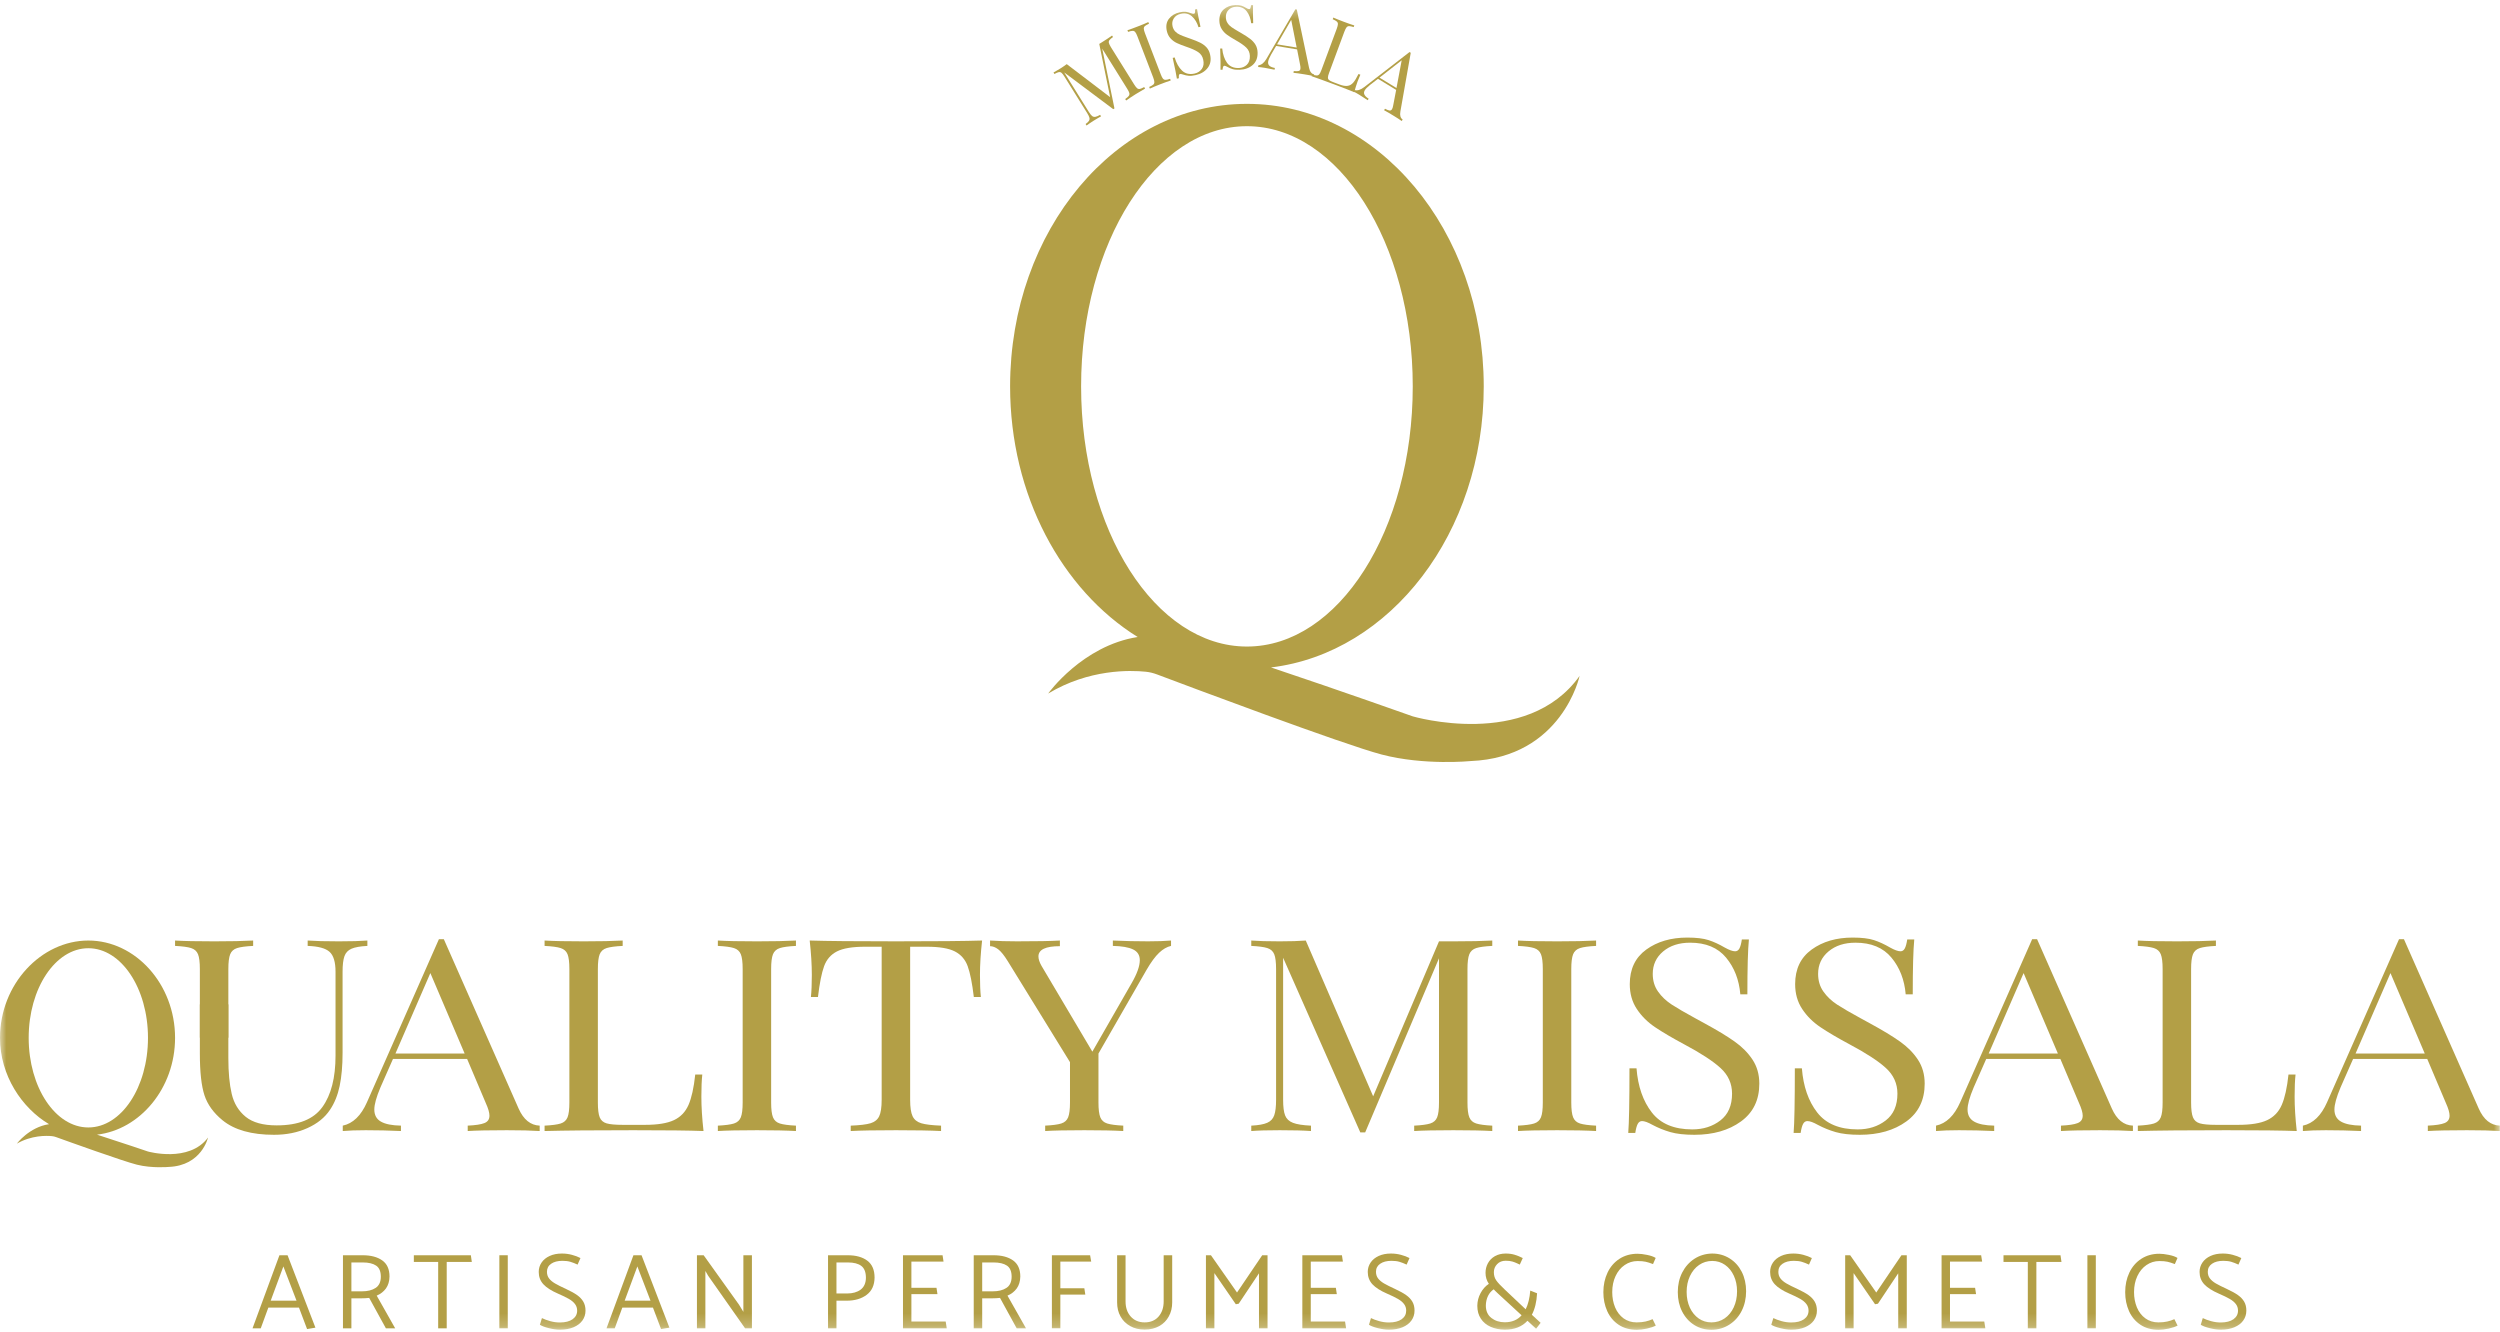 <svg width="197" height="105" viewBox="0 0 197 105" fill="none" xmlns="http://www.w3.org/2000/svg">
<path fill-rule="evenodd" clip-rule="evenodd" d="M22.019 98.914L19.9 104.67H20.548L21.146 103.037H23.558L24.198 104.73L24.855 104.619L22.66 98.914H22.019ZM22.33 99.794L23.366 102.494H21.331L22.33 99.794Z" fill="#B39F46"/>
<path fill-rule="evenodd" clip-rule="evenodd" d="M28.59 99.481H27.69V101.757H28.521C28.965 101.757 29.322 101.67 29.594 101.491C29.867 101.314 30.006 101.021 30.01 100.614C30.01 100.192 29.887 99.897 29.64 99.731C29.394 99.565 29.043 99.481 28.59 99.481ZM27.025 98.914H28.581C29.226 98.914 29.738 99.049 30.121 99.32C30.503 99.59 30.693 100.015 30.693 100.589C30.688 100.963 30.593 101.274 30.416 101.526C30.235 101.775 29.992 101.967 29.684 102.096L31.139 104.67H30.407L29.093 102.275C28.893 102.297 28.693 102.307 28.496 102.307H27.69V104.67H27.025V98.914Z" fill="#B39F46"/>
<path fill-rule="evenodd" clip-rule="evenodd" d="M37.179 99.439H35.201V104.67H34.528V99.439H32.611V98.914H37.103L37.179 99.439Z" fill="#B39F46"/>
<mask id="mask0" style="mask-type:alpha" maskUnits="userSpaceOnUse" x="0" y="0" width="197" height="105">
<path fill-rule="evenodd" clip-rule="evenodd" d="M0 104.788H196.984V0.399H0V104.788Z" fill="white"/>
</mask>
<g mask="url(#mask0)">
<path fill-rule="evenodd" clip-rule="evenodd" d="M39.349 104.67H40.012V98.914H39.349V104.67Z" fill="#B39F46"/>
<path fill-rule="evenodd" clip-rule="evenodd" d="M42.544 104.391L42.704 103.866C42.885 103.955 43.102 104.036 43.356 104.107C43.613 104.178 43.863 104.212 44.109 104.212C44.548 104.212 44.885 104.126 45.123 103.955C45.362 103.782 45.48 103.558 45.48 103.281C45.48 103.084 45.424 102.911 45.312 102.762C45.2 102.612 45.04 102.475 44.828 102.355C44.618 102.233 44.33 102.094 43.966 101.936C43.444 101.71 43.062 101.464 42.818 101.2C42.573 100.933 42.452 100.609 42.452 100.227C42.452 99.955 42.526 99.709 42.675 99.49C42.823 99.269 43.037 99.096 43.314 98.969C43.591 98.841 43.914 98.779 44.278 98.779C44.548 98.779 44.808 98.812 45.066 98.88C45.319 98.947 45.544 99.032 45.741 99.135L45.515 99.651C45.307 99.554 45.116 99.481 44.946 99.43C44.776 99.379 44.566 99.353 44.319 99.353C43.95 99.353 43.653 99.43 43.432 99.583C43.211 99.734 43.1 99.945 43.1 100.217C43.1 100.421 43.155 100.595 43.265 100.739C43.374 100.883 43.53 101.014 43.731 101.132C43.932 101.251 44.229 101.4 44.624 101.581C44.975 101.745 45.261 101.901 45.477 102.054C45.692 102.208 45.855 102.381 45.968 102.576C46.08 102.769 46.138 103.002 46.138 103.274C46.138 103.567 46.058 103.826 45.897 104.052C45.737 104.278 45.504 104.455 45.2 104.586C44.894 104.715 44.533 104.779 44.118 104.779C43.87 104.779 43.584 104.741 43.26 104.661C42.935 104.582 42.697 104.491 42.544 104.391Z" fill="#B39F46"/>
<path fill-rule="evenodd" clip-rule="evenodd" d="M50.224 99.794L49.224 102.494H51.26L50.224 99.794ZM50.554 98.914L52.749 104.619L52.093 104.73L51.452 103.037H49.039L48.442 104.67H47.794L49.914 98.914H50.554Z" fill="#B39F46"/>
<path fill-rule="evenodd" clip-rule="evenodd" d="M54.919 104.67V98.914H55.448L58.233 102.807L58.578 103.374V98.914H59.251V104.67H58.712L55.803 100.531L55.584 100.15V104.67H54.919Z" fill="#B39F46"/>
<path fill-rule="evenodd" clip-rule="evenodd" d="M66.814 99.481H65.913V101.927H66.746C67.189 101.927 67.545 101.826 67.815 101.626C68.083 101.427 68.225 101.117 68.235 100.7C68.235 100.253 68.114 99.94 67.873 99.756C67.632 99.572 67.279 99.481 66.814 99.481ZM65.913 104.67H65.249V98.914H66.804C67.449 98.914 67.964 99.056 68.344 99.341C68.725 99.627 68.916 100.072 68.916 100.675C68.909 101.272 68.703 101.726 68.293 102.032C67.884 102.341 67.359 102.494 66.721 102.494H65.913V104.67Z" fill="#B39F46"/>
<path fill-rule="evenodd" clip-rule="evenodd" d="M71.155 104.67V98.914H74.274L74.35 99.413H71.818V101.479H73.796L73.872 101.978H71.818V104.136H74.519L74.604 104.67H71.155Z" fill="#B39F46"/>
<path fill-rule="evenodd" clip-rule="evenodd" d="M78.295 99.481H77.397V101.757H78.228C78.672 101.757 79.029 101.67 79.301 101.491C79.574 101.314 79.712 101.021 79.717 100.614C79.717 100.192 79.594 99.897 79.348 99.731C79.1 99.565 78.75 99.481 78.295 99.481ZM76.73 98.914H78.288C78.933 98.914 79.446 99.049 79.828 99.32C80.208 99.59 80.4 100.015 80.4 100.589C80.393 100.963 80.301 101.274 80.121 101.526C79.942 101.775 79.697 101.967 79.389 102.096L80.846 104.67H80.114L78.801 102.275C78.6 102.297 78.4 102.307 78.203 102.307H77.397V104.67H76.73V98.914Z" fill="#B39F46"/>
<path fill-rule="evenodd" clip-rule="evenodd" d="M85.522 102.013H83.555V104.669H82.889V98.914H85.901L85.986 99.413H83.555V101.513H85.446L85.522 102.013Z" fill="#B39F46"/>
<path fill-rule="evenodd" clip-rule="evenodd" d="M88.694 98.914V102.554C88.694 103.044 88.83 103.443 89.105 103.748C89.38 104.052 89.746 104.205 90.199 104.205C90.659 104.205 91.025 104.052 91.293 103.748C91.561 103.443 91.697 103.044 91.697 102.554V98.914H92.369V102.63C92.369 103.037 92.282 103.403 92.104 103.729C91.927 104.057 91.677 104.313 91.347 104.497C91.019 104.679 90.637 104.772 90.199 104.772C89.76 104.772 89.38 104.679 89.051 104.491C88.723 104.305 88.471 104.052 88.293 103.729C88.116 103.409 88.029 103.042 88.029 102.63V98.914H88.694Z" fill="#B39F46"/>
<path fill-rule="evenodd" clip-rule="evenodd" d="M97.382 102.774L95.693 100.32V104.67H95.028V98.914H95.423L97.477 101.85L99.462 98.914H99.882V104.67H99.208V100.336L97.611 102.731L97.382 102.774Z" fill="#B39F46"/>
<path fill-rule="evenodd" clip-rule="evenodd" d="M102.624 104.67V98.914H105.745L105.82 99.413H103.289V101.479H105.265L105.341 101.978H103.289V104.136H105.99L106.073 104.67H102.624Z" fill="#B39F46"/>
<path fill-rule="evenodd" clip-rule="evenodd" d="M107.874 104.391L108.033 103.866C108.212 103.955 108.429 104.036 108.685 104.107C108.94 104.178 109.192 104.212 109.438 104.212C109.875 104.212 110.214 104.126 110.453 103.955C110.69 103.782 110.808 103.558 110.808 103.281C110.808 103.084 110.754 102.911 110.641 102.762C110.529 102.612 110.368 102.475 110.156 102.355C109.946 102.233 109.66 102.094 109.294 101.936C108.772 101.71 108.392 101.464 108.145 101.2C107.902 100.933 107.779 100.609 107.779 100.227C107.779 99.955 107.855 99.709 108.004 99.49C108.152 99.269 108.366 99.096 108.641 98.969C108.921 98.841 109.241 98.779 109.605 98.779C109.875 98.779 110.138 98.812 110.393 98.88C110.649 98.947 110.873 99.032 111.069 99.135L110.842 99.651C110.634 99.554 110.445 99.481 110.275 99.43C110.105 99.379 109.895 99.353 109.649 99.353C109.279 99.353 108.982 99.43 108.761 99.583C108.54 99.734 108.427 99.945 108.427 100.217C108.427 100.421 108.482 100.595 108.592 100.739C108.703 100.883 108.857 101.014 109.058 101.132C109.261 101.251 109.558 101.4 109.951 101.581C110.304 101.745 110.589 101.901 110.805 102.054C111.021 102.208 111.185 102.381 111.297 102.576C111.409 102.769 111.465 103.002 111.465 103.274C111.465 103.567 111.385 103.826 111.224 104.052C111.065 104.278 110.833 104.455 110.527 104.586C110.221 104.715 109.862 104.779 109.446 104.779C109.2 104.779 108.913 104.741 108.587 104.661C108.263 104.582 108.026 104.491 107.874 104.391Z" fill="#B39F46"/>
<path fill-rule="evenodd" clip-rule="evenodd" d="M119.902 103.645L118.019 101.91C117.866 101.77 117.763 101.664 117.707 101.597C117.517 101.721 117.367 101.894 117.256 102.118C117.148 102.341 117.089 102.594 117.084 102.874C117.084 103.305 117.231 103.631 117.52 103.857C117.814 104.083 118.163 104.196 118.575 104.196C119.139 104.196 119.581 104.011 119.902 103.645ZM121.045 104.704L120.364 104.077C119.933 104.546 119.335 104.779 118.575 104.779C118.163 104.774 117.796 104.699 117.466 104.555C117.14 104.411 116.881 104.199 116.694 103.917C116.506 103.635 116.412 103.294 116.412 102.893C116.417 102.537 116.503 102.206 116.669 101.898C116.833 101.59 117.05 101.345 117.321 101.165C117.148 100.912 117.06 100.624 117.06 100.303C117.06 100.026 117.122 99.773 117.249 99.541C117.376 99.309 117.559 99.124 117.799 98.985C118.04 98.849 118.325 98.779 118.649 98.779C118.908 98.779 119.139 98.81 119.346 98.872C119.554 98.934 119.77 99.022 119.994 99.134L119.759 99.65C119.719 99.634 119.647 99.6 119.542 99.549C119.433 99.497 119.312 99.451 119.176 99.41C119.038 99.366 118.86 99.346 118.649 99.346C118.369 99.346 118.144 99.435 117.972 99.616C117.799 99.796 117.716 100.009 117.716 100.252C117.716 100.5 117.778 100.713 117.901 100.89C118.024 101.068 118.245 101.307 118.564 101.606L120.223 103.172C120.419 102.781 120.538 102.291 120.585 101.699L121.121 101.91C121.088 102.581 120.951 103.146 120.71 103.604L121.4 104.238L121.045 104.704Z" fill="#B39F46"/>
<path fill-rule="evenodd" clip-rule="evenodd" d="M130.468 99.126L130.258 99.609C130.032 99.522 129.841 99.463 129.678 99.426C129.515 99.39 129.301 99.371 129.039 99.371C128.667 99.371 128.33 99.475 128.024 99.685C127.718 99.893 127.479 100.184 127.305 100.556C127.131 100.928 127.044 101.349 127.044 101.817C127.044 102.257 127.12 102.659 127.272 103.024C127.423 103.387 127.646 103.674 127.935 103.886C128.229 104.099 128.569 104.205 128.962 104.205C129.233 104.205 129.466 104.181 129.665 104.136C129.863 104.092 130.051 104.03 130.225 103.95L130.476 104.458C130.303 104.548 130.073 104.626 129.783 104.692C129.493 104.755 129.228 104.788 128.988 104.788C128.428 104.788 127.946 104.655 127.55 104.391C127.151 104.124 126.852 103.768 126.649 103.316C126.446 102.864 126.345 102.368 126.345 101.826C126.345 101.256 126.456 100.741 126.675 100.281C126.892 99.822 127.207 99.459 127.617 99.193C128.026 98.929 128.5 98.796 129.039 98.796C129.247 98.796 129.495 98.825 129.786 98.885C130.078 98.943 130.305 99.023 130.468 99.126Z" fill="#B39F46"/>
<path fill-rule="evenodd" clip-rule="evenodd" d="M132.907 101.808C132.907 102.266 132.993 102.676 133.159 103.041C133.329 103.405 133.56 103.689 133.855 103.895C134.148 104.101 134.483 104.205 134.858 104.205C135.245 104.205 135.593 104.099 135.898 103.892C136.204 103.682 136.445 103.392 136.618 103.018C136.791 102.647 136.88 102.226 136.88 101.757C136.88 101.302 136.794 100.89 136.626 100.527C136.457 100.163 136.228 99.878 135.932 99.672C135.637 99.466 135.302 99.362 134.927 99.362C134.539 99.362 134.193 99.469 133.887 99.68C133.582 99.891 133.342 100.183 133.168 100.553C132.994 100.921 132.907 101.34 132.907 101.808ZM134.909 98.779C135.42 98.779 135.88 98.905 136.289 99.16C136.698 99.413 137.017 99.766 137.249 100.218C137.477 100.669 137.593 101.18 137.593 101.75C137.593 102.318 137.477 102.834 137.245 103.294C137.012 103.755 136.687 104.117 136.272 104.381C135.858 104.648 135.392 104.783 134.876 104.788C134.365 104.788 133.909 104.66 133.505 104.407C133.101 104.154 132.784 103.8 132.554 103.348C132.324 102.898 132.21 102.388 132.21 101.817C132.21 101.247 132.326 100.733 132.557 100.277C132.792 99.82 133.112 99.459 133.521 99.193C133.931 98.928 134.395 98.79 134.909 98.779Z" fill="#B39F46"/>
<path fill-rule="evenodd" clip-rule="evenodd" d="M139.578 104.391L139.738 103.866C139.919 103.955 140.136 104.036 140.39 104.107C140.647 104.178 140.897 104.212 141.143 104.212C141.581 104.212 141.918 104.126 142.157 103.955C142.396 103.782 142.514 103.558 142.514 103.281C142.514 103.084 142.459 102.911 142.346 102.762C142.234 102.612 142.074 102.475 141.862 102.355C141.652 102.233 141.364 102.094 141 101.936C140.478 101.71 140.096 101.464 139.852 101.2C139.607 100.933 139.486 100.609 139.486 100.227C139.486 99.955 139.56 99.709 139.709 99.49C139.857 99.269 140.071 99.096 140.348 98.969C140.625 98.841 140.948 98.779 141.312 98.779C141.581 98.779 141.842 98.812 142.1 98.88C142.353 98.947 142.578 99.032 142.775 99.135L142.549 99.651C142.341 99.554 142.15 99.481 141.98 99.43C141.81 99.379 141.6 99.353 141.354 99.353C140.984 99.353 140.687 99.43 140.466 99.583C140.245 99.734 140.134 99.945 140.134 100.217C140.134 100.421 140.189 100.595 140.299 100.739C140.408 100.883 140.564 101.014 140.765 101.132C140.965 101.251 141.263 101.4 141.658 101.581C142.009 101.745 142.295 101.901 142.511 102.054C142.726 102.208 142.89 102.381 143.002 102.576C143.114 102.769 143.172 103.002 143.172 103.274C143.172 103.567 143.092 103.826 142.931 104.052C142.772 104.278 142.538 104.455 142.234 104.586C141.927 104.715 141.567 104.779 141.152 104.779C140.904 104.779 140.618 104.741 140.294 104.661C139.969 104.582 139.73 104.491 139.578 104.391Z" fill="#B39F46"/>
<path fill-rule="evenodd" clip-rule="evenodd" d="M147.754 102.774L146.064 100.32V104.67H145.4V98.914H145.795L147.849 101.85L149.834 98.914H150.254V104.67H149.58V100.336L147.983 102.731L147.754 102.774Z" fill="#B39F46"/>
<path fill-rule="evenodd" clip-rule="evenodd" d="M152.996 104.67V98.914H156.115L156.192 99.413H153.659V101.479H155.637L155.713 101.978H153.659V104.136H156.36L156.445 104.67H152.996Z" fill="#B39F46"/>
<path fill-rule="evenodd" clip-rule="evenodd" d="M162.444 99.439H160.466V104.67H159.792V99.439H157.876V98.914H162.368L162.444 99.439Z" fill="#B39F46"/>
<path fill-rule="evenodd" clip-rule="evenodd" d="M164.487 104.67H165.15V98.914H164.487V104.67Z" fill="#B39F46"/>
<path fill-rule="evenodd" clip-rule="evenodd" d="M171.587 99.126L171.377 99.609C171.152 99.522 170.957 99.463 170.796 99.426C170.633 99.39 170.421 99.371 170.156 99.371C169.787 99.371 169.448 99.475 169.142 99.685C168.838 99.893 168.597 100.184 168.423 100.556C168.249 100.928 168.162 101.349 168.162 101.817C168.162 102.257 168.238 102.659 168.388 103.024C168.54 103.387 168.761 103.674 169.055 103.886C169.345 104.099 169.689 104.205 170.08 104.205C170.348 104.205 170.584 104.181 170.783 104.136C170.982 104.092 171.167 104.03 171.341 103.95L171.594 104.458C171.421 104.548 171.189 104.626 170.901 104.692C170.613 104.755 170.347 104.788 170.106 104.788C169.544 104.788 169.066 104.655 168.668 104.391C168.269 104.124 167.968 103.768 167.767 103.316C167.566 102.864 167.465 102.368 167.465 101.826C167.465 101.256 167.574 100.741 167.793 100.281C168.012 99.822 168.325 99.459 168.735 99.193C169.144 98.929 169.616 98.796 170.156 98.796C170.363 98.796 170.613 98.825 170.904 98.885C171.196 98.943 171.424 99.023 171.587 99.126Z" fill="#B39F46"/>
<path fill-rule="evenodd" clip-rule="evenodd" d="M173.42 104.391L173.579 103.866C173.759 103.955 173.976 104.036 174.231 104.107C174.487 104.178 174.739 104.212 174.985 104.212C175.421 104.212 175.76 104.126 175.999 103.955C176.237 103.782 176.355 103.558 176.355 103.281C176.355 103.084 176.301 102.911 176.188 102.762C176.075 102.612 175.914 102.475 175.702 102.355C175.493 102.233 175.206 102.094 174.84 101.936C174.319 101.71 173.939 101.464 173.692 101.2C173.449 100.933 173.326 100.609 173.326 100.227C173.326 99.955 173.402 99.709 173.551 99.49C173.699 99.269 173.913 99.096 174.188 98.969C174.467 98.841 174.788 98.779 175.152 98.779C175.421 98.779 175.684 98.812 175.939 98.88C176.195 98.947 176.42 99.032 176.616 99.135L176.389 99.651C176.18 99.554 175.992 99.481 175.822 99.43C175.652 99.379 175.442 99.353 175.195 99.353C174.826 99.353 174.529 99.43 174.308 99.583C174.087 99.734 173.974 99.945 173.974 100.217C173.974 100.421 174.029 100.595 174.139 100.739C174.25 100.883 174.404 101.014 174.604 101.132C174.807 101.251 175.105 101.4 175.498 101.581C175.851 101.745 176.136 101.901 176.351 102.054C176.568 102.208 176.731 102.381 176.844 102.576C176.956 102.769 177.012 103.002 177.012 103.274C177.012 103.567 176.932 103.826 176.771 104.052C176.612 104.278 176.38 104.455 176.073 104.586C175.767 104.715 175.409 104.779 174.992 104.779C174.746 104.779 174.46 104.741 174.134 104.661C173.809 104.582 173.572 104.491 173.42 104.391Z" fill="#B39F46"/>
<path fill-rule="evenodd" clip-rule="evenodd" d="M28.949 74.538C28.386 74.566 27.968 74.641 27.694 74.761C27.421 74.881 27.236 75.078 27.14 75.354C27.043 75.63 26.995 76.037 26.995 76.574V82.955C26.995 83.973 26.918 84.846 26.765 85.574C26.612 86.302 26.359 86.927 26.005 87.45C25.603 88.058 25.012 88.539 24.231 88.891C23.451 89.245 22.57 89.422 21.589 89.422C19.82 89.422 18.468 89.04 17.535 88.276C16.827 87.697 16.353 87.04 16.111 86.305C15.87 85.57 15.749 84.475 15.749 83.019V76.361C15.749 75.825 15.701 75.436 15.604 75.195C15.508 74.955 15.327 74.793 15.061 74.708C14.796 74.623 14.374 74.566 13.795 74.538V74.114C14.47 74.156 15.499 74.178 16.884 74.178C18.187 74.178 19.208 74.156 19.948 74.114V74.538C19.369 74.566 18.947 74.623 18.681 74.708C18.416 74.793 18.235 74.955 18.139 75.195C18.042 75.436 17.994 75.825 17.994 76.361V83.379C17.994 84.51 18.082 85.45 18.259 86.199C18.436 86.948 18.802 87.549 19.357 88.001C19.912 88.454 20.728 88.68 21.807 88.68C23.511 88.68 24.71 88.2 25.402 87.238C26.094 86.277 26.44 84.927 26.44 83.188V76.574C26.44 75.81 26.283 75.287 25.969 75.005C25.655 74.722 25.08 74.566 24.244 74.538V74.114C24.823 74.156 25.643 74.178 26.705 74.178C27.671 74.178 28.418 74.156 28.949 74.114V74.538Z" fill="#B39F46"/>
<path fill-rule="evenodd" clip-rule="evenodd" d="M36.614 83.019L33.912 76.679L31.161 83.019H36.614ZM42.527 88.7V89.125C41.883 89.082 41.022 89.061 39.944 89.061C38.561 89.061 37.532 89.082 36.856 89.125V88.7C37.467 88.672 37.905 88.606 38.171 88.499C38.437 88.394 38.569 88.199 38.569 87.916C38.569 87.676 38.473 87.344 38.28 86.92L36.808 83.442H30.968L29.978 85.69C29.656 86.453 29.496 87.033 29.496 87.429C29.496 87.867 29.668 88.185 30.014 88.382C30.36 88.581 30.887 88.687 31.595 88.7V89.125C30.678 89.082 29.753 89.061 28.82 89.061C28.096 89.061 27.493 89.082 27.01 89.125V88.7C27.814 88.531 28.45 87.916 28.917 86.856L34.587 74.007H34.973L40.862 87.344C41.248 88.22 41.803 88.672 42.527 88.7Z" fill="#B39F46"/>
<path fill-rule="evenodd" clip-rule="evenodd" d="M49.067 74.538C48.487 74.566 48.065 74.623 47.8 74.708C47.534 74.793 47.353 74.955 47.256 75.195C47.16 75.436 47.112 75.825 47.112 76.361V86.877C47.112 87.415 47.16 87.803 47.256 88.043C47.353 88.284 47.534 88.443 47.8 88.521C48.065 88.598 48.487 88.638 49.067 88.638H50.828C51.825 88.638 52.585 88.513 53.109 88.266C53.631 88.02 54.013 87.62 54.255 87.068C54.496 86.517 54.673 85.718 54.785 84.672H55.341C55.293 85.111 55.268 85.69 55.268 86.411C55.268 87.217 55.324 88.122 55.437 89.125C54.343 89.082 52.501 89.061 49.911 89.061C46.822 89.061 44.49 89.082 42.913 89.125V88.701C43.492 88.672 43.915 88.616 44.18 88.532C44.445 88.447 44.626 88.284 44.723 88.043C44.819 87.803 44.867 87.415 44.867 86.877V76.361C44.867 75.825 44.819 75.436 44.723 75.195C44.626 74.955 44.445 74.793 44.18 74.708C43.915 74.623 43.492 74.566 42.913 74.538V74.114C43.589 74.156 44.618 74.178 46.002 74.178C47.289 74.178 48.31 74.156 49.067 74.114V74.538Z" fill="#B39F46"/>
<path fill-rule="evenodd" clip-rule="evenodd" d="M62.721 74.538C62.141 74.566 61.719 74.623 61.454 74.708C61.188 74.793 61.007 74.955 60.911 75.195C60.814 75.436 60.766 75.825 60.766 76.361V86.877C60.766 87.415 60.814 87.803 60.911 88.043C61.007 88.284 61.188 88.447 61.454 88.532C61.719 88.616 62.141 88.672 62.721 88.701V89.125C61.98 89.082 60.959 89.061 59.656 89.061C58.272 89.061 57.243 89.082 56.567 89.125V88.701C57.146 88.672 57.569 88.616 57.834 88.532C58.099 88.447 58.28 88.284 58.377 88.043C58.474 87.803 58.522 87.415 58.522 86.877V76.361C58.522 75.825 58.474 75.436 58.377 75.195C58.28 74.955 58.099 74.793 57.834 74.708C57.569 74.623 57.146 74.566 56.567 74.538V74.114C57.243 74.156 58.272 74.178 59.656 74.178C60.943 74.178 61.964 74.156 62.721 74.114V74.538Z" fill="#B39F46"/>
<path fill-rule="evenodd" clip-rule="evenodd" d="M77.221 76.828C77.221 77.535 77.245 78.114 77.293 78.566H76.738C76.609 77.478 76.448 76.669 76.255 76.139C76.062 75.609 75.725 75.22 75.242 74.972C74.759 74.725 74.019 74.602 73.022 74.602H71.719V86.665C71.719 87.258 71.783 87.69 71.912 87.959C72.04 88.228 72.265 88.411 72.587 88.51C72.909 88.609 73.432 88.672 74.156 88.701V89.125C73.319 89.082 72.137 89.061 70.609 89.061C69 89.061 67.809 89.082 67.037 89.125V88.701C67.761 88.672 68.284 88.609 68.606 88.51C68.927 88.411 69.152 88.228 69.281 87.959C69.41 87.69 69.475 87.258 69.475 86.665V74.602H68.171C67.174 74.602 66.434 74.725 65.951 74.972C65.468 75.22 65.131 75.609 64.938 76.139C64.745 76.669 64.584 77.478 64.455 78.566H63.9C63.948 78.114 63.972 77.535 63.972 76.828C63.972 76.022 63.916 75.118 63.804 74.113C65.139 74.156 67.407 74.177 70.609 74.177C73.794 74.177 76.054 74.156 77.389 74.113C77.277 75.118 77.221 76.022 77.221 76.828Z" fill="#B39F46"/>
<path fill-rule="evenodd" clip-rule="evenodd" d="M92.278 74.114V74.537C91.957 74.609 91.642 74.789 91.337 75.079C91.031 75.369 90.701 75.817 90.348 76.425L86.559 83.019V86.877C86.559 87.415 86.607 87.803 86.704 88.043C86.8 88.284 86.981 88.447 87.247 88.531C87.512 88.615 87.935 88.672 88.513 88.7V89.125C87.773 89.082 86.752 89.061 85.449 89.061C84.065 89.061 83.036 89.082 82.36 89.125V88.7C82.939 88.672 83.362 88.615 83.627 88.531C83.892 88.447 84.074 88.284 84.17 88.043C84.266 87.803 84.315 87.415 84.315 86.877V83.697L79.416 75.747C79.126 75.28 78.873 74.966 78.656 74.803C78.438 74.64 78.225 74.559 78.017 74.559V74.114C78.644 74.156 79.351 74.177 80.14 74.177C81.7 74.177 82.826 74.156 83.519 74.114V74.559C82.392 74.559 81.829 74.828 81.829 75.365C81.829 75.577 81.909 75.825 82.07 76.107L86.077 82.87L89.165 77.485C89.6 76.736 89.816 76.128 89.816 75.662C89.816 75.266 89.639 74.984 89.286 74.814C88.932 74.644 88.401 74.553 87.693 74.537V74.114C88.61 74.156 89.535 74.177 90.468 74.177C91.192 74.177 91.796 74.156 92.278 74.114Z" fill="#B39F46"/>
<path fill-rule="evenodd" clip-rule="evenodd" d="M116.325 74.708C116.059 74.793 115.879 74.955 115.782 75.195C115.685 75.436 115.637 75.825 115.637 76.361V86.877C115.637 87.415 115.685 87.803 115.782 88.043C115.879 88.284 116.059 88.446 116.325 88.531C116.591 88.615 117.012 88.672 117.591 88.701V89.125C116.851 89.082 115.83 89.061 114.527 89.061C113.144 89.061 112.114 89.082 111.438 89.125V88.701C112.018 88.672 112.44 88.615 112.704 88.531C112.97 88.446 113.152 88.284 113.248 88.043C113.344 87.803 113.393 87.415 113.393 86.877V75.513L107.577 89.231H107.191L101.11 75.471V86.665C101.11 87.217 101.162 87.627 101.267 87.895C101.371 88.164 101.576 88.358 101.882 88.477C102.188 88.598 102.662 88.672 103.306 88.701V89.125C102.726 89.082 101.906 89.061 100.844 89.061C99.879 89.061 99.131 89.082 98.6 89.125V88.701C99.163 88.672 99.582 88.598 99.855 88.477C100.129 88.358 100.313 88.16 100.41 87.884C100.507 87.609 100.555 87.203 100.555 86.665V76.361C100.555 75.825 100.507 75.436 100.41 75.195C100.313 74.955 100.133 74.793 99.867 74.708C99.602 74.622 99.179 74.567 98.6 74.537V74.114C99.131 74.156 99.879 74.178 100.844 74.178C101.681 74.178 102.365 74.156 102.895 74.114L108.205 86.39L113.393 74.178H114.527C115.83 74.178 116.851 74.156 117.591 74.114V74.537C117.012 74.567 116.591 74.622 116.325 74.708Z" fill="#B39F46"/>
<path fill-rule="evenodd" clip-rule="evenodd" d="M125.772 74.538C125.193 74.566 124.771 74.623 124.505 74.708C124.239 74.793 124.059 74.955 123.962 75.195C123.865 75.436 123.817 75.825 123.817 76.361V86.877C123.817 87.415 123.865 87.803 123.962 88.043C124.059 88.284 124.239 88.447 124.505 88.532C124.771 88.616 125.193 88.672 125.772 88.701V89.125C125.032 89.082 124.01 89.061 122.707 89.061C121.323 89.061 120.294 89.082 119.618 89.125V88.701C120.198 88.672 120.62 88.616 120.885 88.532C121.151 88.447 121.332 88.284 121.428 88.043C121.525 87.803 121.573 87.415 121.573 86.877V76.361C121.573 75.825 121.525 75.436 121.428 75.195C121.332 74.955 121.151 74.793 120.885 74.708C120.62 74.623 120.198 74.566 119.618 74.538V74.114C120.294 74.156 121.323 74.178 122.707 74.178C123.994 74.178 125.016 74.156 125.772 74.114V74.538Z" fill="#B39F46"/>
<path fill-rule="evenodd" clip-rule="evenodd" d="M134.64 74.082C135.051 74.217 135.473 74.411 135.907 74.665C136.261 74.863 136.534 74.962 136.728 74.962C136.872 74.962 136.985 74.888 137.066 74.739C137.146 74.59 137.21 74.354 137.258 74.029H137.813C137.733 74.849 137.693 76.291 137.693 78.354H137.138C137.041 77.21 136.667 76.245 136.015 75.461C135.364 74.675 134.419 74.284 133.18 74.284C132.311 74.284 131.603 74.514 131.056 74.972C130.509 75.432 130.236 76.022 130.236 76.743C130.236 77.28 130.377 77.747 130.658 78.142C130.939 78.539 131.298 78.877 131.732 79.16C132.167 79.443 132.786 79.803 133.591 80.241L134.29 80.623C135.304 81.174 136.104 81.658 136.691 82.076C137.279 82.492 137.749 82.969 138.103 83.506C138.456 84.044 138.634 84.672 138.634 85.393C138.634 86.68 138.152 87.672 137.186 88.372C136.221 89.072 134.998 89.422 133.518 89.422C132.746 89.422 132.114 89.351 131.624 89.21C131.133 89.068 130.662 88.878 130.212 88.638C129.858 88.439 129.584 88.341 129.392 88.341C129.247 88.341 129.134 88.415 129.054 88.563C128.973 88.712 128.909 88.948 128.86 89.273H128.306C128.37 88.496 128.402 86.8 128.402 84.185H128.957C129.069 85.613 129.472 86.771 130.164 87.662C130.855 88.552 131.917 88.997 133.349 88.997C134.218 88.997 134.958 88.761 135.569 88.288C136.181 87.814 136.486 87.111 136.486 86.178C136.486 85.386 136.184 84.715 135.581 84.163C134.978 83.612 134.025 82.99 132.722 82.297C131.772 81.788 131.004 81.336 130.417 80.94C129.83 80.545 129.351 80.069 128.981 79.509C128.611 78.951 128.426 78.298 128.426 77.548C128.426 76.361 128.86 75.453 129.729 74.824C130.598 74.195 131.676 73.881 132.963 73.881C133.671 73.881 134.23 73.948 134.64 74.082Z" fill="#B39F46"/>
<path fill-rule="evenodd" clip-rule="evenodd" d="M147.671 74.082C148.082 74.217 148.504 74.411 148.938 74.665C149.292 74.863 149.565 74.962 149.759 74.962C149.903 74.962 150.016 74.888 150.096 74.739C150.177 74.59 150.241 74.354 150.289 74.029H150.844C150.764 74.849 150.724 76.291 150.724 78.354H150.169C150.072 77.21 149.698 76.245 149.046 75.461C148.395 74.675 147.45 74.284 146.211 74.284C145.342 74.284 144.634 74.514 144.087 74.972C143.54 75.432 143.267 76.022 143.267 76.743C143.267 77.28 143.408 77.747 143.689 78.142C143.97 78.539 144.329 78.877 144.763 79.16C145.198 79.443 145.817 79.803 146.622 80.241L147.321 80.623C148.335 81.174 149.135 81.658 149.722 82.076C150.31 82.492 150.78 82.969 151.134 83.506C151.487 84.044 151.665 84.672 151.665 85.393C151.665 86.68 151.183 87.672 150.217 88.372C149.252 89.072 148.029 89.422 146.549 89.422C145.777 89.422 145.145 89.351 144.655 89.21C144.164 89.068 143.693 88.878 143.243 88.638C142.889 88.439 142.615 88.341 142.423 88.341C142.278 88.341 142.165 88.415 142.085 88.563C142.004 88.712 141.94 88.948 141.891 89.273H141.337C141.401 88.496 141.433 86.8 141.433 84.185H141.988C142.1 85.613 142.503 86.771 143.195 87.662C143.886 88.552 144.948 88.997 146.38 88.997C147.249 88.997 147.989 88.761 148.6 88.288C149.212 87.814 149.517 87.111 149.517 86.178C149.517 85.386 149.215 84.715 148.612 84.163C148.009 83.612 147.056 82.99 145.753 82.297C144.803 81.788 144.035 81.336 143.448 80.94C142.861 80.545 142.382 80.069 142.012 79.509C141.642 78.951 141.457 78.298 141.457 77.548C141.457 76.361 141.891 75.453 142.76 74.824C143.629 74.195 144.707 73.881 145.994 73.881C146.701 73.881 147.261 73.948 147.671 74.082Z" fill="#B39F46"/>
<path fill-rule="evenodd" clip-rule="evenodd" d="M162.162 83.019L159.46 76.679L156.708 83.019H162.162ZM168.074 88.7V89.125C167.431 89.082 166.57 89.061 165.492 89.061C164.108 89.061 163.079 89.082 162.404 89.125V88.7C163.015 88.672 163.453 88.606 163.719 88.499C163.984 88.394 164.117 88.199 164.117 87.916C164.117 87.676 164.02 87.344 163.827 86.92L162.355 83.442H156.516L155.526 85.69C155.204 86.453 155.043 87.033 155.043 87.429C155.043 87.867 155.216 88.185 155.562 88.382C155.908 88.581 156.434 88.687 157.143 88.7V89.125C156.225 89.082 155.3 89.061 154.368 89.061C153.644 89.061 153.041 89.082 152.558 89.125V88.7C153.362 88.531 153.997 87.916 154.464 86.856L160.135 74.007H160.521L166.409 87.344C166.795 88.22 167.35 88.672 168.074 88.7Z" fill="#B39F46"/>
<path fill-rule="evenodd" clip-rule="evenodd" d="M174.614 74.538C174.035 74.566 173.613 74.623 173.347 74.708C173.081 74.793 172.901 74.955 172.804 75.195C172.707 75.436 172.659 75.825 172.659 76.361V86.877C172.659 87.415 172.707 87.803 172.804 88.043C172.901 88.284 173.081 88.443 173.347 88.521C173.613 88.598 174.035 88.638 174.614 88.638H176.375C177.373 88.638 178.133 88.513 178.656 88.266C179.179 88.02 179.561 87.62 179.802 87.068C180.043 86.517 180.221 85.718 180.333 84.672H180.889C180.84 85.111 180.816 85.69 180.816 86.411C180.816 87.217 180.872 88.122 180.984 89.125C179.891 89.082 178.049 89.061 175.459 89.061C172.37 89.061 170.037 89.082 168.461 89.125V88.701C169.04 88.672 169.462 88.616 169.727 88.532C169.993 88.447 170.174 88.284 170.27 88.043C170.367 87.803 170.415 87.415 170.415 86.877V76.361C170.415 75.825 170.367 75.436 170.27 75.195C170.174 74.955 169.993 74.793 169.727 74.708C169.462 74.623 169.04 74.566 168.461 74.538V74.114C169.136 74.156 170.165 74.178 171.549 74.178C172.836 74.178 173.858 74.156 174.614 74.114V74.538Z" fill="#B39F46"/>
<path fill-rule="evenodd" clip-rule="evenodd" d="M191.071 83.019L188.369 76.679L185.618 83.019H191.071ZM196.984 88.7V89.125C196.34 89.082 195.479 89.061 194.401 89.061C193.018 89.061 191.989 89.082 191.313 89.125V88.7C191.924 88.672 192.363 88.606 192.628 88.499C192.893 88.394 193.026 88.199 193.026 87.916C193.026 87.676 192.93 87.344 192.737 86.92L191.265 83.442H185.425L184.435 85.69C184.113 86.453 183.953 87.033 183.953 87.429C183.953 87.867 184.126 88.185 184.472 88.382C184.817 88.581 185.344 88.687 186.052 88.7V89.125C185.135 89.082 184.21 89.061 183.277 89.061C182.553 89.061 181.95 89.082 181.467 89.125V88.7C182.271 88.531 182.907 87.916 183.374 86.856L189.044 74.007H189.43L195.319 87.344C195.705 88.22 196.26 88.672 196.984 88.7Z" fill="#B39F46"/>
<path fill-rule="evenodd" clip-rule="evenodd" d="M15.749 81.769H17.994V79.144H15.749V81.769Z" fill="#B39F46"/>
<path fill-rule="evenodd" clip-rule="evenodd" d="M85.191 30.446C85.191 19.123 91.041 9.944 98.257 9.944C105.474 9.944 111.325 19.123 111.325 30.446C111.325 41.769 105.474 50.948 98.257 50.948C91.041 50.948 85.191 41.769 85.191 30.446ZM111.325 56.449C111.325 56.449 105.769 54.473 100.156 52.594C109.571 51.459 116.919 41.977 116.919 30.446C116.919 18.151 108.564 8.184 98.257 8.184C87.951 8.184 79.596 18.151 79.596 30.446C79.596 39.035 83.676 46.484 89.648 50.196C85.288 50.88 82.594 54.652 82.594 54.652C85.816 52.712 89.061 52.807 90.285 52.932C90.59 52.963 90.886 53.036 91.174 53.145C93.499 54.022 105.839 58.66 108.873 59.456C112.226 60.336 115.881 59.972 115.881 59.972C123.097 59.679 124.473 53.262 124.473 53.262C120.318 59.098 111.325 56.449 111.325 56.449Z" fill="#B39F46"/>
<path fill-rule="evenodd" clip-rule="evenodd" d="M2.26 81.782C2.26 77.882 4.365 74.72 6.961 74.72C9.557 74.72 11.661 77.882 11.661 81.782C11.661 85.683 9.557 88.844 6.961 88.844C4.365 88.844 2.26 85.683 2.26 81.782ZM11.661 90.739C11.661 90.739 9.663 90.059 7.644 89.411C11.03 89.02 13.795 85.754 13.795 81.782C13.795 77.547 10.668 74.114 6.961 74.114C3.253 74.114 3.05176e-05 77.547 3.05176e-05 81.782C3.05176e-05 84.741 1.716 87.307 3.864 88.585C2.295 88.821 1.326 90.12 1.326 90.12C2.485 89.452 3.653 89.485 4.093 89.528C4.203 89.539 4.309 89.564 4.413 89.601C5.249 89.903 9.688 91.501 10.78 91.775C11.986 92.078 13.3 91.953 13.3 91.953C15.896 91.852 16.391 89.641 16.391 89.641C14.896 91.652 11.661 90.739 11.661 90.739Z" fill="#B39F46"/>
<path fill-rule="evenodd" clip-rule="evenodd" d="M87.426 3.159C87.375 3.224 87.36 3.297 87.38 3.379C87.397 3.461 87.453 3.577 87.545 3.726L89.37 6.652C89.463 6.802 89.543 6.903 89.606 6.954C89.673 7.007 89.746 7.025 89.825 7.007C89.903 6.99 90.016 6.94 90.161 6.86L90.234 6.978C90.048 7.08 89.797 7.23 89.478 7.429C89.143 7.643 88.897 7.805 88.74 7.921L88.665 7.803C88.802 7.707 88.895 7.627 88.944 7.563C88.994 7.498 89.01 7.425 88.993 7.343C88.975 7.261 88.917 7.145 88.824 6.996L86.854 3.833L87.819 8.543L87.726 8.603L83.86 5.707L85.802 8.821C85.899 8.975 85.983 9.081 86.054 9.139C86.127 9.199 86.211 9.221 86.306 9.208C86.401 9.195 86.529 9.141 86.69 9.05L86.763 9.168C86.615 9.246 86.412 9.366 86.153 9.528C85.919 9.677 85.743 9.797 85.619 9.891L85.546 9.773C85.678 9.679 85.767 9.593 85.813 9.519C85.858 9.444 85.868 9.359 85.844 9.268C85.82 9.177 85.762 9.057 85.667 8.906L83.88 6.038C83.787 5.889 83.707 5.789 83.644 5.736C83.577 5.685 83.507 5.667 83.427 5.685C83.348 5.7 83.235 5.749 83.089 5.831L83.016 5.713C83.151 5.642 83.337 5.533 83.573 5.387C83.776 5.258 83.937 5.146 84.059 5.053L87.479 7.656L86.622 3.461L86.898 3.288C87.214 3.088 87.459 2.926 87.631 2.801L87.704 2.919C87.57 3.015 87.477 3.094 87.426 3.159Z" fill="#B39F46"/>
<path fill-rule="evenodd" clip-rule="evenodd" d="M90.539 1.872C90.386 1.941 90.281 2.001 90.219 2.054C90.159 2.109 90.128 2.176 90.132 2.261C90.135 2.345 90.165 2.47 90.23 2.634L91.467 5.855C91.529 6.02 91.588 6.136 91.641 6.198C91.697 6.262 91.763 6.293 91.845 6.291C91.926 6.291 92.046 6.265 92.205 6.211L92.253 6.342C92.05 6.407 91.774 6.505 91.427 6.64C91.056 6.785 90.782 6.898 90.608 6.982L90.557 6.851C90.709 6.783 90.815 6.722 90.877 6.669C90.936 6.614 90.967 6.547 90.963 6.462C90.961 6.378 90.93 6.253 90.866 6.089L89.629 2.868C89.567 2.701 89.507 2.588 89.454 2.525C89.399 2.461 89.333 2.43 89.251 2.432C89.169 2.432 89.05 2.458 88.891 2.512L88.842 2.381C89.028 2.323 89.306 2.223 89.675 2.078C90.02 1.945 90.292 1.834 90.488 1.74L90.539 1.872Z" fill="#B39F46"/>
<path fill-rule="evenodd" clip-rule="evenodd" d="M93.44 0.931C93.563 0.949 93.696 0.985 93.835 1.038C93.95 1.08 94.032 1.094 94.087 1.083C94.127 1.074 94.153 1.043 94.167 0.989C94.178 0.938 94.18 0.858 94.169 0.749L94.326 0.716C94.361 0.983 94.452 1.45 94.598 2.11L94.441 2.145C94.334 1.783 94.16 1.498 93.924 1.287C93.685 1.076 93.393 1.009 93.047 1.087C92.801 1.14 92.62 1.258 92.499 1.44C92.379 1.623 92.344 1.83 92.395 2.061C92.432 2.232 92.505 2.372 92.611 2.483C92.72 2.592 92.843 2.679 92.985 2.741C93.126 2.806 93.325 2.881 93.581 2.972L93.804 3.05C94.127 3.163 94.385 3.27 94.58 3.366C94.774 3.464 94.94 3.588 95.077 3.737C95.214 3.888 95.307 4.077 95.357 4.308C95.45 4.722 95.384 5.071 95.163 5.355C94.942 5.64 94.626 5.829 94.211 5.92C93.994 5.969 93.813 5.987 93.665 5.971C93.517 5.958 93.374 5.925 93.23 5.876C93.117 5.836 93.033 5.82 92.978 5.833C92.938 5.842 92.912 5.871 92.901 5.925C92.888 5.978 92.888 6.058 92.896 6.165L92.739 6.2C92.704 5.947 92.594 5.4 92.408 4.562L92.563 4.526C92.695 4.977 92.89 5.324 93.146 5.566C93.404 5.809 93.731 5.885 94.133 5.796C94.376 5.742 94.567 5.62 94.706 5.429C94.843 5.24 94.878 4.995 94.812 4.695C94.757 4.442 94.624 4.244 94.416 4.106C94.209 3.966 93.897 3.826 93.484 3.686C93.181 3.581 92.934 3.486 92.742 3.395C92.549 3.306 92.381 3.181 92.24 3.026C92.096 2.87 91.997 2.672 91.944 2.432C91.86 2.05 91.918 1.732 92.116 1.476C92.315 1.221 92.596 1.052 92.956 0.971C93.155 0.927 93.316 0.914 93.44 0.931Z" fill="#B39F46"/>
<path fill-rule="evenodd" clip-rule="evenodd" d="M97.832 0.451C97.951 0.491 98.073 0.551 98.201 0.629C98.305 0.691 98.384 0.722 98.439 0.72C98.482 0.718 98.512 0.694 98.534 0.645C98.555 0.594 98.57 0.516 98.581 0.409L98.74 0.402C98.727 0.673 98.729 1.147 98.751 1.825L98.592 1.83C98.552 1.454 98.435 1.142 98.24 0.889C98.044 0.638 97.77 0.518 97.415 0.531C97.165 0.538 96.966 0.62 96.813 0.778C96.661 0.934 96.588 1.129 96.597 1.365C96.603 1.543 96.647 1.694 96.734 1.82C96.818 1.95 96.924 2.056 97.052 2.145C97.18 2.234 97.361 2.347 97.596 2.483L97.801 2.601C98.097 2.772 98.331 2.926 98.503 3.057C98.678 3.188 98.817 3.339 98.925 3.512C99.032 3.686 99.089 3.89 99.098 4.128C99.111 4.551 98.983 4.88 98.714 5.12C98.444 5.357 98.097 5.484 97.673 5.498C97.452 5.507 97.271 5.489 97.127 5.446C96.986 5.404 96.849 5.347 96.716 5.271C96.612 5.211 96.533 5.18 96.477 5.182C96.438 5.184 96.404 5.209 96.385 5.258C96.362 5.309 96.347 5.387 96.336 5.493L96.177 5.498C96.188 5.242 96.179 4.686 96.15 3.826L96.31 3.821C96.356 4.291 96.484 4.666 96.692 4.953C96.9 5.237 97.209 5.373 97.62 5.36C97.87 5.353 98.079 5.268 98.249 5.107C98.42 4.944 98.499 4.711 98.49 4.406C98.482 4.146 98.386 3.928 98.208 3.752C98.031 3.577 97.75 3.381 97.368 3.166C97.092 3.008 96.866 2.868 96.694 2.743C96.522 2.619 96.378 2.465 96.268 2.285C96.155 2.107 96.095 1.894 96.087 1.647C96.073 1.258 96.188 0.956 96.431 0.74C96.674 0.527 96.979 0.413 97.348 0.4C97.551 0.393 97.713 0.411 97.832 0.451Z" fill="#B39F46"/>
<path fill-rule="evenodd" clip-rule="evenodd" d="M102.178 3.746L101.747 1.565L100.633 3.493L102.178 3.746ZM103.554 5.864L103.532 6C103.351 5.958 103.11 5.911 102.803 5.86C102.412 5.795 102.12 5.756 101.926 5.738L101.948 5.6C102.123 5.62 102.251 5.618 102.332 5.595C102.412 5.573 102.46 5.517 102.474 5.424C102.487 5.346 102.478 5.235 102.445 5.089L102.211 3.893L100.558 3.621L100.159 4.304C100.028 4.537 99.953 4.717 99.931 4.846C99.909 4.989 99.94 5.099 100.028 5.18C100.117 5.26 100.26 5.32 100.459 5.355L100.437 5.493C100.178 5.438 99.918 5.386 99.655 5.344C99.449 5.311 99.277 5.289 99.138 5.28L99.16 5.144C99.398 5.126 99.61 4.955 99.798 4.633L102.078 0.731L102.186 0.749L103.154 5.346C103.216 5.649 103.351 5.82 103.554 5.864Z" fill="#B39F46"/>
<path fill-rule="evenodd" clip-rule="evenodd" d="M106.669 2.134C106.511 2.085 106.391 2.061 106.309 2.058C106.23 2.058 106.161 2.09 106.108 2.154C106.055 2.219 105.998 2.334 105.935 2.499L104.734 5.736C104.672 5.9 104.641 6.024 104.641 6.109C104.639 6.191 104.67 6.26 104.732 6.309C104.794 6.36 104.904 6.416 105.059 6.473L105.531 6.651C105.801 6.753 106.017 6.791 106.187 6.767C106.356 6.745 106.504 6.66 106.631 6.516C106.76 6.369 106.899 6.142 107.05 5.831L107.197 5.887C107.136 6.018 107.062 6.193 106.978 6.416C106.888 6.663 106.799 6.947 106.715 7.267C106.426 7.145 105.934 6.951 105.238 6.689C104.407 6.378 103.777 6.149 103.349 6.002L103.397 5.871C103.556 5.922 103.675 5.947 103.757 5.947C103.839 5.949 103.905 5.918 103.958 5.853C104.014 5.789 104.069 5.673 104.131 5.509L105.333 2.272C105.394 2.107 105.425 1.983 105.427 1.898C105.43 1.814 105.399 1.747 105.337 1.694C105.275 1.641 105.169 1.58 105.017 1.514L105.065 1.383C105.242 1.465 105.516 1.574 105.887 1.714C106.234 1.845 106.511 1.941 106.718 2.005L106.669 2.134Z" fill="#B39F46"/>
<path fill-rule="evenodd" clip-rule="evenodd" d="M110.043 6.936L110.454 4.751L108.704 6.118L110.043 6.936ZM110.529 9.417L110.456 9.537C110.306 9.428 110.098 9.292 109.833 9.132C109.495 8.923 109.239 8.777 109.066 8.686L109.137 8.568C109.292 8.652 109.411 8.699 109.495 8.708C109.577 8.719 109.643 8.683 109.692 8.603C109.731 8.537 109.765 8.43 109.789 8.281L110.017 7.085L108.585 6.209L107.962 6.691C107.755 6.858 107.617 6.996 107.549 7.107C107.476 7.23 107.463 7.345 107.516 7.452C107.566 7.561 107.677 7.669 107.849 7.778L107.776 7.898C107.56 7.75 107.334 7.605 107.107 7.465C106.93 7.356 106.778 7.272 106.652 7.212L106.724 7.092C106.95 7.165 107.21 7.087 107.505 6.86L111.072 4.101L111.167 4.159L110.35 8.788C110.297 9.09 110.354 9.302 110.529 9.417Z" fill="#B39F46"/>
</g>
</svg>

